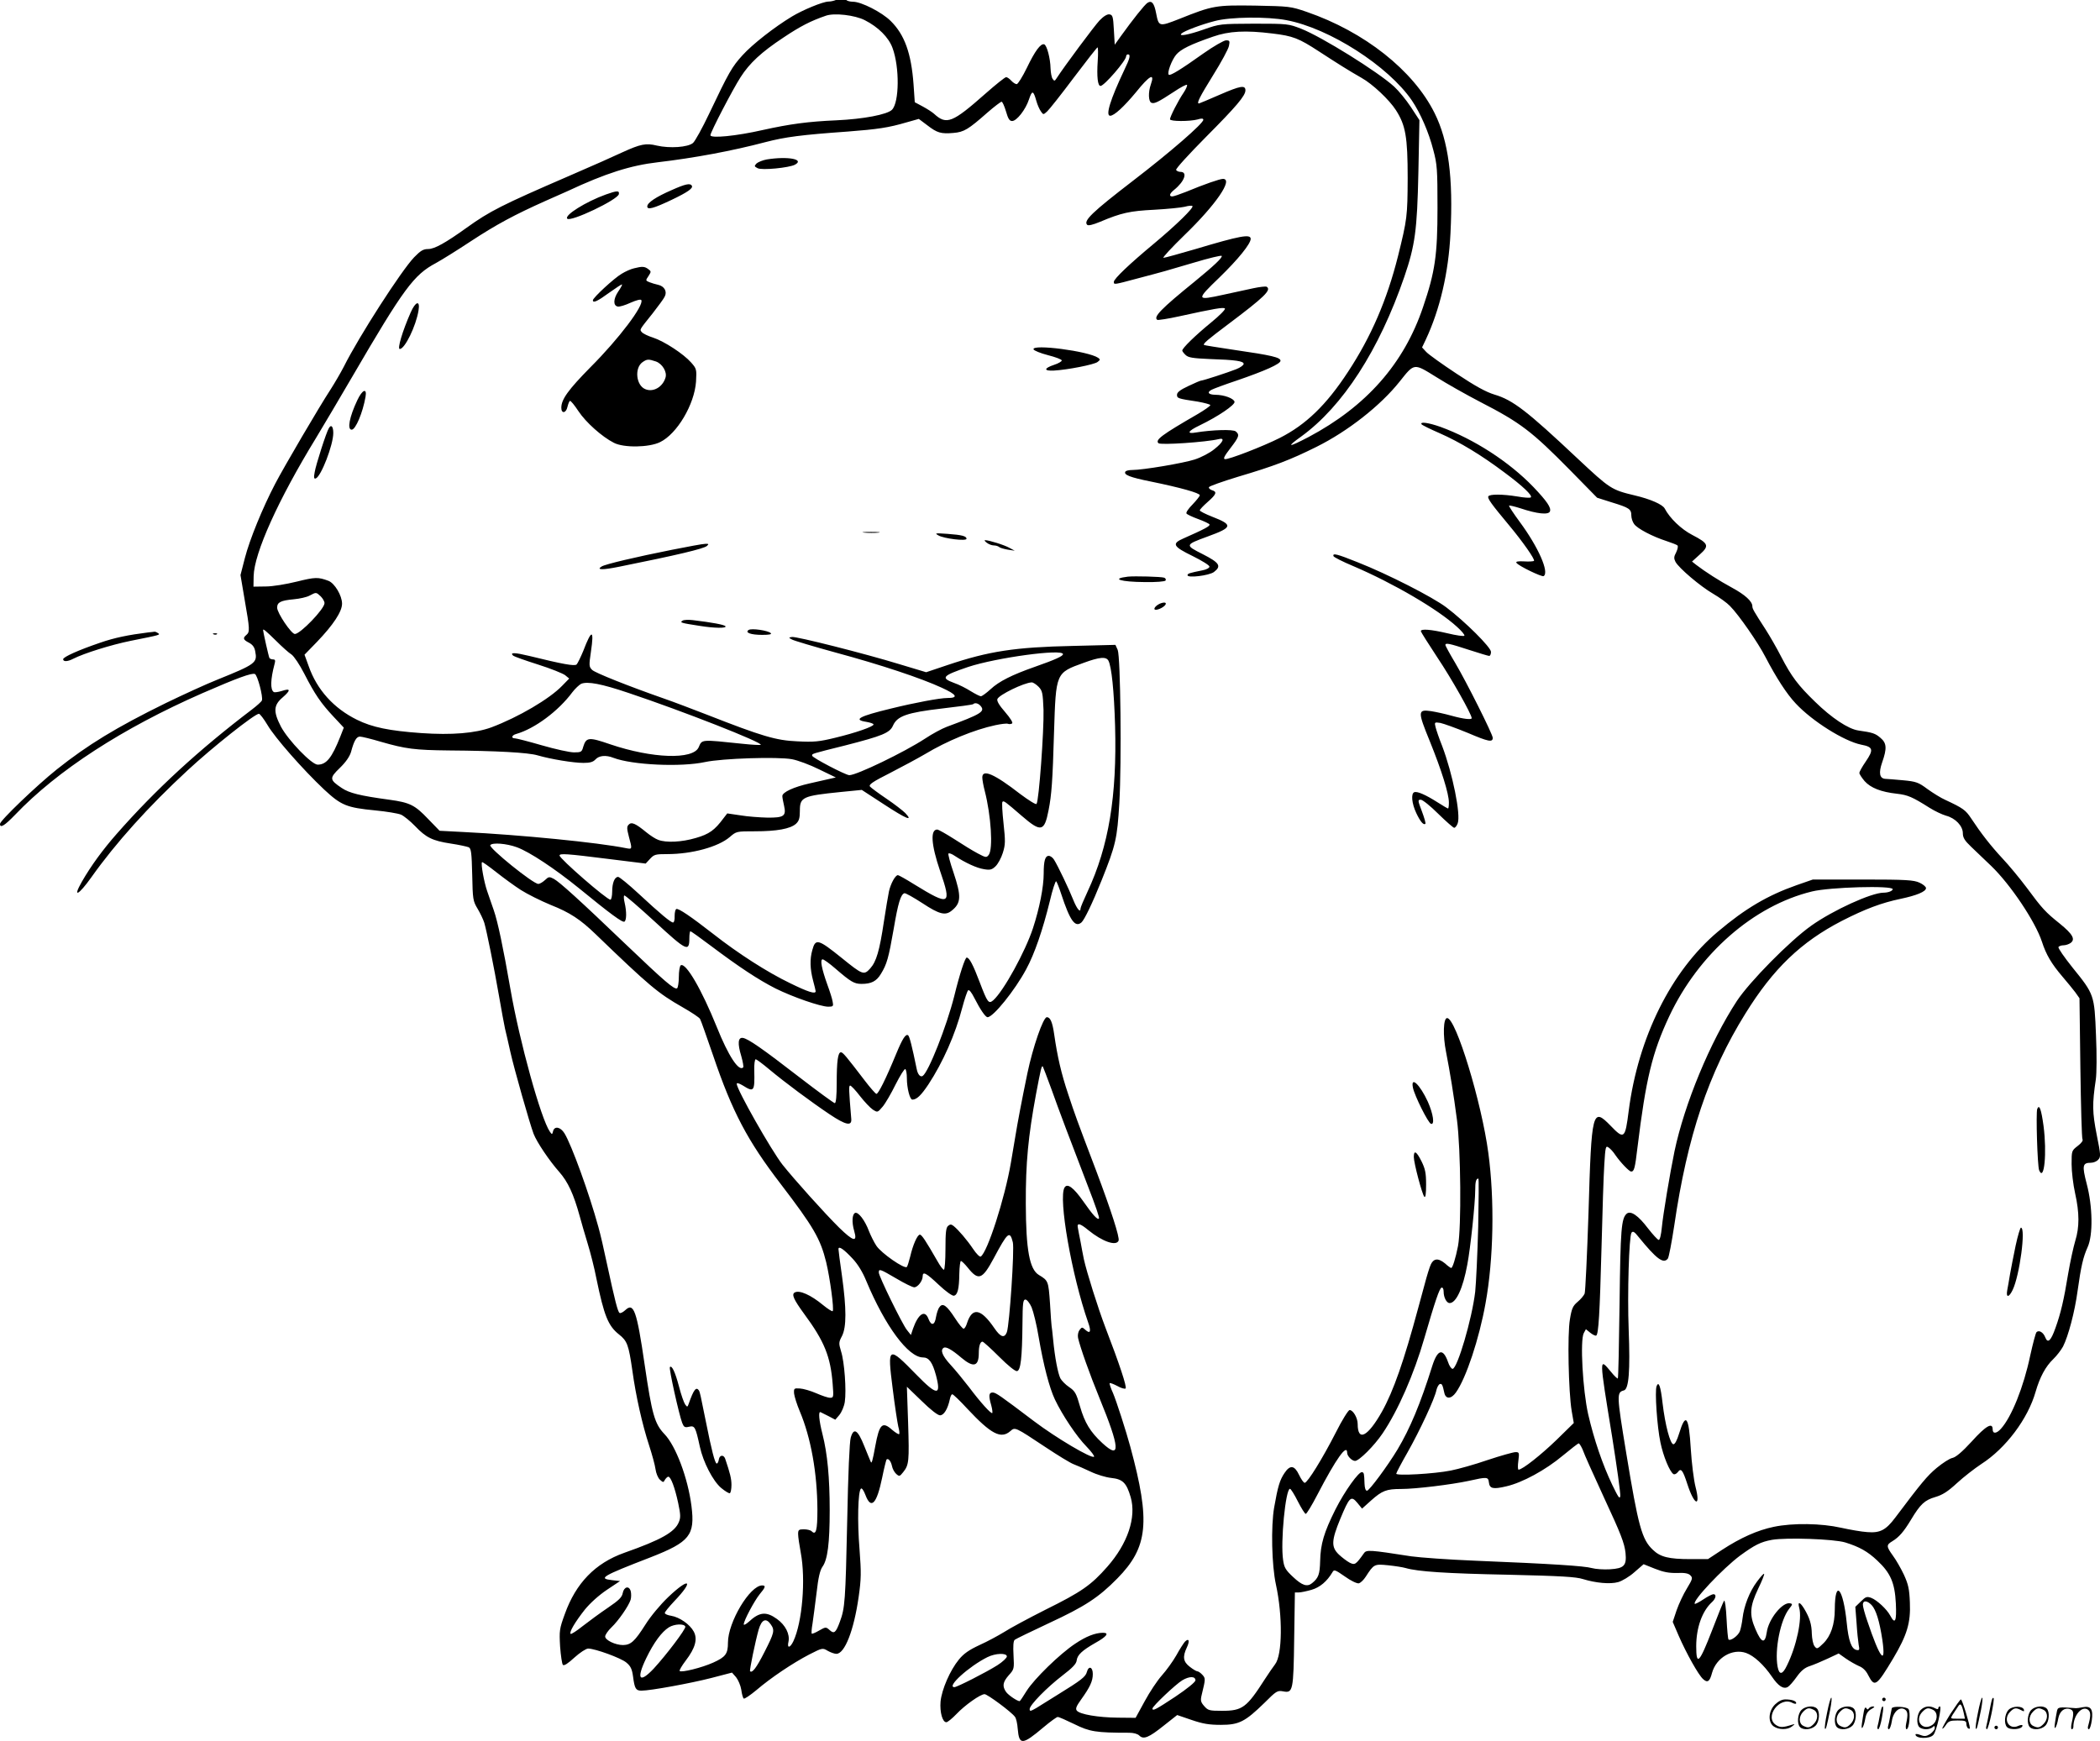 <svg version="1.0" xmlns="http://www.w3.org/2000/svg"
  viewBox="0 0 1197.187 992.663"
 preserveAspectRatio="xMidYMid meet">
<g transform="translate(0,996) scale(0.1,-0.1)"
fill="#000000" stroke="none">
<path d="M4765 9960 c-11 -5 -30 -9 -43 -9 -32 -1 -146 -48 -207 -85 -101 -61
-226 -159 -282 -221 -60 -66 -77 -95 -191 -335 -38 -80 -79 -154 -91 -165 -29
-25 -133 -32 -207 -15 -61 15 -92 9 -197 -39 -84 -39 -126 -57 -307 -136 -379
-164 -448 -199 -579 -293 -121 -87 -184 -122 -220 -122 -28 0 -43 -9 -80 -47
-73 -76 -315 -452 -401 -624 -18 -35 -52 -93 -75 -129 -63 -96 -266 -442 -317
-540 -71 -136 -145 -317 -172 -422 l-25 -97 24 -142 c29 -166 30 -182 10 -199
-22 -18 -19 -28 15 -45 20 -11 31 -25 35 -49 13 -65 3 -73 -215 -161 -63 -25
-196 -86 -295 -134 -283 -139 -445 -238 -621 -378 -114 -91 -324 -292 -324
-311 0 -26 26 -10 85 51 243 255 614 495 1070 695 197 86 280 116 298 109 15
-6 48 -132 40 -151 -2 -6 -27 -29 -56 -51 -304 -231 -549 -456 -772 -710 -79
-90 -145 -180 -198 -272 -55 -96 -20 -79 54 25 139 196 326 404 549 610 140
130 382 322 406 322 6 0 28 -29 49 -64 42 -72 201 -253 323 -368 97 -90 127
-103 292 -119 63 -6 129 -17 146 -24 16 -7 52 -36 80 -65 63 -66 99 -84 204
-100 47 -7 92 -17 102 -21 14 -7 17 -31 20 -156 3 -141 4 -150 31 -195 15 -25
32 -61 38 -80 14 -48 55 -251 84 -418 14 -80 29 -163 34 -185 6 -22 19 -83 31
-135 21 -94 110 -407 132 -465 18 -47 90 -154 146 -217 50 -57 82 -126 117
-253 9 -33 29 -103 45 -155 16 -52 39 -142 50 -200 44 -213 67 -270 129 -319
47 -37 55 -60 76 -206 20 -146 57 -309 95 -425 17 -52 34 -114 37 -137 3 -23
14 -50 25 -60 19 -17 20 -17 29 0 6 9 14 17 19 17 14 0 37 -61 56 -149 14 -67
15 -84 4 -110 -23 -57 -101 -101 -311 -175 -166 -59 -276 -173 -339 -349 -31
-85 -32 -95 -27 -185 4 -53 11 -100 16 -105 7 -7 30 9 66 42 31 28 66 51 78
51 39 0 188 -54 218 -80 24 -20 32 -36 38 -80 9 -69 16 -80 48 -80 51 0 280
42 397 72 l119 31 23 -26 c12 -15 26 -47 30 -72 3 -25 10 -48 14 -50 5 -3 37
19 72 48 83 71 207 154 301 203 75 38 76 39 106 21 16 -9 38 -17 49 -17 48 0
100 135 127 324 15 105 15 138 5 273 -13 155 -9 328 8 345 5 5 16 -10 26 -37
32 -84 64 -51 95 99 11 55 23 101 25 104 10 9 25 -9 31 -37 3 -16 14 -36 24
-45 18 -16 20 -15 40 10 33 41 35 62 28 282 l-7 205 84 -81 c52 -51 92 -82
105 -82 22 0 44 36 56 92 3 16 9 28 14 28 5 0 44 -37 86 -83 135 -144 191
-174 245 -127 27 24 26 24 201 -92 69 -46 141 -90 160 -97 19 -7 62 -26 96
-42 35 -17 88 -33 118 -36 66 -7 87 -28 111 -110 33 -115 -17 -264 -133 -396
-93 -106 -148 -144 -354 -246 -97 -49 -203 -106 -235 -127 -33 -20 -95 -54
-140 -74 -60 -28 -90 -49 -117 -82 -51 -62 -98 -171 -105 -240 -5 -61 11 -118
33 -118 7 0 33 21 57 46 48 51 137 114 161 114 16 0 154 -102 173 -129 7 -8
14 -39 16 -69 8 -94 26 -93 148 10 38 32 74 58 80 58 7 0 50 -19 95 -41 87
-43 122 -49 312 -49 25 0 48 -6 58 -16 24 -24 54 -12 140 57 l76 60 82 -28
c64 -22 100 -28 167 -28 104 0 138 18 248 125 68 68 74 72 107 66 56 -11 59 3
63 302 l4 262 22 0 c12 0 45 7 73 15 48 14 88 48 119 100 9 17 15 15 71 -24
33 -24 69 -41 79 -39 10 2 28 19 40 38 46 71 48 73 127 65 39 -4 84 -11 101
-16 69 -20 230 -31 586 -38 299 -7 385 -12 425 -25 72 -22 154 -30 200 -17 22
6 64 31 92 56 l53 46 65 -26 c48 -19 80 -25 126 -24 43 2 65 -2 76 -14 14 -14
12 -21 -20 -74 -20 -32 -46 -88 -59 -125 l-22 -66 34 -79 c44 -101 113 -224
139 -247 25 -23 38 -15 51 35 24 87 116 141 194 114 45 -16 101 -67 148 -136
36 -53 65 -72 90 -58 9 5 32 31 51 58 25 35 46 52 74 61 21 7 67 26 101 42
l64 30 41 -29 c23 -16 57 -35 75 -43 21 -8 40 -26 52 -51 37 -72 47 -65 143
95 79 133 100 203 95 318 -3 78 -9 104 -34 159 -17 36 -45 85 -63 109 -38 53
-38 61 -3 82 38 23 65 54 106 122 54 90 78 112 139 130 41 12 71 31 123 79 38
35 101 84 139 109 140 90 266 258 310 413 24 83 57 144 100 185 20 19 45 52
56 72 30 59 67 198 83 317 20 143 32 193 57 249 32 69 29 234 -5 362 -27 104
-24 120 24 120 15 0 34 8 42 18 15 15 14 28 -9 142 -25 128 -26 174 -5 315 5
34 6 144 1 252 -9 230 -10 233 -133 385 -48 60 -84 112 -81 118 3 5 16 10 29
10 12 0 30 6 40 13 29 21 12 51 -62 111 -81 65 -99 84 -189 206 -39 52 -101
127 -137 165 -67 72 -123 144 -179 229 -31 47 -46 58 -147 105 -25 11 -70 39
-102 62 -51 38 -64 43 -140 50 -45 4 -91 8 -100 8 -33 2 -39 34 -18 94 28 80
26 110 -10 140 -29 25 -43 30 -127 42 -57 9 -151 71 -246 164 -96 93 -134 143
-193 257 -25 49 -65 118 -88 154 -68 105 -76 119 -76 133 0 28 -42 66 -116
106 -74 40 -153 91 -204 130 l-24 19 44 40 c56 50 51 63 -43 112 -62 32 -128
95 -157 151 -13 23 -81 53 -170 74 -134 32 -141 37 -327 211 -288 271 -368
333 -473 364 -49 15 -109 48 -216 119 -82 54 -160 110 -173 124 l-24 26 21 44
c81 173 130 382 141 607 16 317 -11 526 -91 686 -121 243 -400 463 -728 576
-93 32 -100 32 -295 36 -224 3 -240 1 -432 -76 -115 -45 -117 -45 -132 32 -11
58 -25 75 -49 60 -17 -11 -83 -94 -152 -190 l-35 -49 -5 85 c-4 76 -7 85 -25
88 -13 2 -34 -11 -57 -35 -29 -31 -199 -259 -245 -330 -10 -16 -13 -16 -22 -3
-6 8 -11 35 -12 60 -1 57 -21 132 -36 137 -20 7 -53 -38 -99 -134 -25 -51 -51
-93 -58 -93 -7 0 -21 9 -31 20 -10 11 -23 20 -29 20 -7 0 -59 -42 -117 -93
-190 -168 -223 -181 -294 -116 -11 10 -41 29 -65 42 l-45 24 -7 102 c-13 177
-51 283 -130 361 -50 50 -168 110 -215 110 -17 0 -35 5 -38 10 -7 12 -32 12
-60 0z m165 -115 c77 -39 136 -98 158 -158 41 -110 39 -311 -3 -353 -27 -27
-162 -53 -317 -60 -161 -7 -264 -21 -418 -55 -153 -35 -300 -49 -300 -30 0 17
128 263 172 331 51 80 119 143 243 225 97 65 157 96 245 126 48 16 163 3 220
-26z m2404 0 c245 -46 581 -262 715 -458 48 -71 96 -180 122 -282 22 -82 24
-110 24 -330 0 -271 -14 -365 -82 -565 -109 -324 -324 -567 -653 -742 -117
-61 -130 -60 -42 3 237 172 444 492 588 911 61 179 73 264 80 595 l6 298 -49
75 c-27 41 -70 93 -95 116 -93 85 -413 284 -530 330 -72 28 -77 29 -268 29
-193 -1 -196 -1 -287 -33 -91 -32 -147 -41 -127 -23 14 14 111 51 189 71 89
24 300 26 409 5z m-80 -76 c117 -14 150 -27 265 -102 106 -69 171 -110 243
-151 63 -35 159 -126 196 -184 55 -86 67 -152 67 -387 -1 -219 -3 -235 -55
-445 -63 -251 -154 -461 -285 -660 -124 -190 -241 -302 -389 -377 -95 -48
-294 -125 -313 -121 -11 2 -3 18 31 62 50 65 54 77 31 96 -15 13 -135 9 -227
-6 -55 -10 -47 8 20 40 106 51 203 117 200 135 -4 19 -59 40 -110 40 -40 1
-49 14 -20 29 9 5 73 29 142 52 163 56 250 95 250 113 0 19 -50 31 -264 62
-93 14 -170 26 -172 28 -7 7 19 29 136 117 209 157 250 197 221 215 -6 3 -41
-1 -78 -9 -37 -8 -112 -24 -166 -36 -159 -35 -160 -32 -25 98 107 104 178 192
178 220 0 29 -60 18 -314 -58 -93 -27 -175 -50 -183 -50 -8 0 47 59 121 131
177 171 279 319 218 319 -18 0 -105 -30 -211 -74 -36 -14 -70 -26 -78 -26 -20
0 -16 16 10 37 60 48 79 103 37 103 -11 0 -22 5 -25 11 -4 6 72 89 169 187
174 175 226 236 226 267 0 31 -29 26 -144 -24 -64 -28 -119 -51 -121 -51 -15
0 4 37 80 160 47 75 88 151 91 168 6 29 4 32 -17 32 -13 -1 -71 -34 -129 -75
-129 -92 -190 -129 -197 -121 -11 10 17 84 42 114 26 31 80 58 210 103 91 32
186 37 339 18z m-996 -156 c-6 -91 0 -143 16 -143 21 0 146 145 146 169 0 6 5
11 10 11 17 0 12 -22 -21 -90 -79 -167 -108 -260 -80 -260 23 0 79 52 147 134
78 97 109 113 85 45 -16 -45 -14 -98 3 -105 17 -7 39 4 129 63 37 25 71 43 74
39 3 -3 -5 -23 -19 -44 -32 -47 -78 -138 -78 -152 0 -13 113 -13 158 -1 22 7
32 6 32 -2 0 -21 -190 -186 -400 -347 -234 -180 -285 -229 -262 -252 6 -6 32
0 73 17 123 52 171 62 309 69 74 4 152 12 174 17 21 6 41 8 44 4 9 -9 -91
-107 -218 -213 -142 -118 -230 -202 -230 -219 0 -17 -1 -17 130 18 163 43 159
42 328 92 83 25 154 42 157 38 5 -10 -45 -57 -155 -147 -191 -155 -237 -202
-212 -218 4 -2 60 6 123 20 205 45 254 53 262 45 5 -5 -31 -41 -80 -81 -89
-73 -163 -145 -163 -159 0 -4 9 -16 20 -26 15 -14 42 -18 132 -22 154 -5 198
-12 198 -28 0 -7 -19 -21 -42 -30 -48 -19 -189 -65 -200 -65 -5 0 -37 -14 -73
-31 -47 -22 -65 -36 -65 -50 0 -20 4 -22 118 -39 39 -7 72 -16 72 -20 0 -5
-33 -28 -72 -51 -206 -119 -243 -147 -224 -166 12 -12 273 6 343 23 38 10 27
-17 -24 -57 -25 -21 -75 -47 -112 -59 -65 -21 -295 -60 -358 -60 -17 0 -34 -4
-37 -9 -12 -18 26 -33 146 -57 166 -34 278 -65 278 -78 0 -5 -19 -29 -41 -52
-23 -23 -39 -46 -35 -52 3 -5 32 -19 65 -31 33 -12 63 -26 66 -31 6 -9 -28
-27 -148 -80 -69 -30 -60 -46 53 -101 52 -26 95 -52 95 -60 0 -7 -17 -17 -40
-21 -74 -15 -85 -18 -85 -28 0 -17 122 -2 150 18 45 34 33 53 -63 102 -103 52
-103 53 28 101 143 52 146 66 25 113 -38 15 -70 31 -70 36 0 5 20 26 45 48 50
44 55 58 24 67 -11 4 -19 11 -17 17 2 6 76 32 164 59 209 62 298 96 449 171
179 89 365 235 474 372 85 107 80 106 209 26 60 -38 172 -101 249 -141 233
-120 295 -168 513 -389 l155 -158 85 -27 c98 -30 110 -38 110 -74 0 -15 7 -37
16 -49 18 -26 104 -71 184 -97 30 -10 59 -21 63 -25 5 -4 1 -22 -7 -39 -14
-26 -14 -35 -4 -55 20 -36 141 -139 215 -182 36 -21 79 -52 95 -69 50 -50 161
-210 203 -292 61 -117 121 -210 172 -264 95 -102 276 -215 373 -235 69 -13 73
-28 26 -97 -20 -29 -36 -58 -36 -64 0 -7 14 -28 30 -47 35 -39 94 -62 185 -72
61 -7 87 -18 185 -80 30 -19 73 -39 94 -45 54 -14 96 -59 96 -100 0 -25 10
-42 48 -78 26 -25 78 -74 114 -109 109 -105 251 -316 289 -432 24 -74 54 -125
118 -200 26 -30 58 -70 72 -88 l24 -34 5 -396 c3 -218 8 -402 12 -408 5 -7 -6
-22 -27 -38 -35 -27 -35 -28 -35 -104 0 -42 9 -117 20 -166 25 -112 25 -194 1
-271 -10 -33 -29 -119 -41 -190 -24 -147 -42 -224 -72 -307 -26 -74 -44 -90
-58 -54 -11 29 -36 44 -50 30 -5 -5 -21 -66 -36 -134 -37 -177 -106 -350 -167
-417 -25 -28 -47 -30 -47 -3 0 42 -39 20 -119 -69 -55 -60 -91 -90 -110 -94
-16 -3 -56 -29 -90 -57 -54 -45 -88 -86 -236 -283 -54 -72 -87 -89 -160 -83
-33 2 -100 14 -150 25 -111 25 -274 28 -383 5 -92 -19 -189 -62 -296 -132
l-79 -52 -101 0 c-122 0 -171 12 -213 53 -63 59 -83 133 -152 552 -55 334 -55
346 -13 357 28 8 36 111 27 346 -8 207 2 531 16 553 8 11 17 6 42 -26 101
-124 140 -153 165 -122 6 7 22 92 37 190 74 508 196 871 405 1207 159 257 318
409 550 529 133 68 226 103 336 126 90 19 144 41 144 61 0 8 -17 22 -37 31
-33 15 -74 18 -323 18 l-285 0 -92 -32 c-165 -58 -293 -133 -449 -265 -266
-223 -455 -603 -509 -1023 -20 -159 -26 -164 -103 -84 -104 107 -109 87 -126
-496 -8 -242 -18 -450 -22 -461 -5 -12 -23 -33 -41 -48 -26 -22 -33 -37 -43
-99 -15 -85 -8 -413 10 -522 l12 -69 -98 -96 c-89 -86 -195 -170 -217 -170 -4
0 -5 22 -1 50 6 47 5 50 -16 50 -12 0 -84 -20 -159 -45 -75 -26 -169 -52 -210
-60 -95 -19 -311 -31 -311 -18 0 5 29 60 65 123 69 122 155 306 164 354 4 16
12 31 19 34 12 4 16 -3 26 -50 8 -37 39 -36 66 2 58 81 133 307 169 509 46
252 52 589 16 856 -38 288 -185 770 -235 770 -22 0 -25 -100 -6 -194 22 -113
43 -240 62 -386 22 -166 26 -614 6 -720 -14 -71 -31 -125 -39 -125 -3 0 -19
11 -35 26 -43 35 -70 29 -87 -21 -15 -45 -16 -48 -65 -230 -82 -305 -142 -477
-208 -595 -81 -143 -138 -172 -138 -69 0 34 -26 79 -46 79 -7 0 -43 -57 -78
-127 -76 -149 -162 -288 -178 -288 -6 0 -20 20 -32 45 -26 55 -51 59 -83 11
-27 -40 -38 -76 -59 -196 -19 -108 -14 -331 10 -440 39 -179 37 -402 -5 -455
-11 -14 -36 -51 -57 -83 -105 -164 -129 -182 -245 -182 -73 0 -80 2 -102 27
-20 23 -22 32 -14 65 22 90 22 93 4 113 -10 11 -23 20 -28 20 -6 0 -25 11 -44
26 -38 29 -42 57 -17 110 18 38 12 56 -11 33 -7 -8 -30 -43 -49 -78 -20 -35
-57 -86 -83 -115 -25 -28 -69 -94 -97 -146 l-52 -95 -102 1 c-112 1 -216 19
-233 40 -9 11 -3 25 24 63 51 71 67 105 67 146 0 41 -24 49 -34 11 -7 -27 -33
-47 -166 -129 -47 -29 -102 -63 -122 -76 -33 -19 -38 -20 -38 -6 0 23 99 124
189 193 55 42 77 65 79 84 4 32 31 57 106 100 65 36 82 58 44 58 -44 0 -97
-21 -158 -62 -89 -59 -234 -201 -277 -269 -20 -33 -38 -59 -40 -59 -14 0 -64
34 -77 52 -23 33 -20 56 15 96 31 34 31 37 27 114 -3 52 -1 82 7 88 6 5 93 47
193 94 207 96 285 147 392 256 175 178 190 322 74 750 -24 89 -80 263 -99 307
-13 28 -21 54 -19 56 3 3 23 -5 44 -16 21 -12 42 -18 47 -14 8 9 -35 139 -115
347 -43 113 -107 317 -123 390 -5 25 -14 70 -19 100 -6 30 -13 65 -15 78 -7
31 11 28 59 -12 81 -66 160 -93 173 -60 7 18 -43 173 -128 399 -113 297 -121
320 -159 435 -40 119 -62 216 -80 341 -10 70 -22 99 -42 99 -21 0 -80 -172
-111 -320 -33 -159 -57 -288 -67 -350 -7 -41 -19 -113 -27 -160 -35 -205 -134
-511 -172 -535 -6 -3 -25 16 -43 43 -35 52 -83 108 -111 131 -14 11 -20 11
-32 1 -12 -10 -15 -38 -15 -131 0 -66 -4 -119 -9 -119 -5 0 -21 21 -36 48 -68
118 -90 152 -101 152 -14 0 -40 -59 -55 -125 -7 -27 -15 -54 -19 -59 -13 -14
-147 79 -174 121 -14 21 -32 58 -42 83 -23 62 -61 111 -79 104 -17 -7 -20 -53
-5 -104 19 -65 -5 -59 -86 20 -84 83 -257 276 -323 359 -64 82 -261 429 -261
461 0 7 12 4 34 -9 65 -41 69 -35 66 87 -1 34 3 62 8 62 5 0 40 -26 78 -58 90
-75 238 -185 344 -256 91 -61 127 -69 123 -26 -14 168 -15 190 -6 190 5 0 31
-27 56 -60 25 -32 58 -67 73 -77 27 -17 27 -17 56 17 16 19 49 76 74 127 26
51 50 90 55 87 5 -3 9 -26 9 -52 0 -56 17 -122 31 -122 25 0 50 24 92 87 82
125 153 284 193 438 13 49 28 93 33 98 6 6 20 -12 36 -44 33 -65 63 -109 75
-109 32 0 155 152 220 273 48 88 95 226 135 389 15 65 32 115 36 113 4 -3 17
-36 29 -73 50 -152 79 -192 115 -162 17 15 62 108 115 240 81 202 89 238 101
439 14 235 7 835 -9 875 l-13 29 -242 -6 c-331 -7 -480 -30 -715 -109 l-122
-41 -153 46 c-199 61 -587 159 -612 155 -20 -3 -20 -4 1 -15 11 -6 121 -39
245 -73 263 -71 490 -147 607 -201 88 -40 98 -59 32 -59 -41 0 -182 -26 -320
-60 -182 -44 -219 -64 -141 -76 23 -4 41 -10 41 -15 0 -12 -103 -48 -220 -76
-90 -22 -120 -25 -215 -20 -121 5 -201 29 -515 152 -80 31 -190 73 -245 92
-203 71 -391 146 -409 163 -18 18 -19 24 -7 105 19 128 4 129 -44 3 -15 -36
-32 -71 -38 -77 -13 -10 -79 2 -270 49 -83 20 -113 21 -91 1 5 -4 68 -27 141
-50 73 -23 142 -51 155 -61 l23 -19 -40 -41 c-72 -75 -249 -179 -403 -237 -92
-34 -227 -45 -400 -33 -183 13 -280 33 -367 76 -132 65 -228 171 -275 305
l-24 66 70 72 c95 99 144 174 144 219 0 46 -42 116 -77 130 -59 22 -75 22
-180 -4 -61 -15 -138 -28 -178 -28 l-70 -1 1 60 c3 131 139 434 357 790 43 71
135 227 204 345 295 506 352 583 478 650 33 18 123 74 200 125 145 95 247 150
426 230 57 25 113 50 124 55 218 102 360 147 516 165 204 24 421 64 614 115
112 29 202 41 469 60 169 13 231 22 333 52 l71 20 48 -36 c57 -44 78 -50 149
-44 61 5 85 20 194 116 39 34 76 62 81 62 5 0 16 -25 25 -55 12 -42 20 -55 35
-55 26 0 77 65 96 123 18 54 25 52 42 -8 6 -22 18 -49 26 -60 14 -20 14 -20
36 0 12 11 81 98 152 193 71 94 132 172 135 172 3 0 4 -35 1 -77z m-4430
-3053 c12 -12 22 -29 22 -39 0 -33 -138 -176 -169 -176 -20 0 -101 120 -101
150 0 31 20 41 95 48 33 3 74 12 90 21 38 20 37 20 63 -4z m-256 -252 c35 -35
75 -71 90 -80 14 -10 46 -57 73 -110 60 -117 94 -167 167 -245 l58 -62 -20
-51 c-48 -121 -79 -160 -129 -160 -34 0 -167 138 -209 216 -45 87 -43 123 10
168 47 41 45 53 -6 36 -20 -6 -40 -9 -45 -6 -21 13 -19 72 4 159 6 21 4 27 -8
27 -9 0 -18 4 -21 8 -4 7 -36 148 -36 160 0 8 16 -5 72 -60z m4488 -78 c0 -11
-43 -31 -160 -72 -131 -46 -205 -83 -253 -128 -24 -22 -49 -40 -55 -40 -6 0
-32 13 -58 29 -25 16 -68 38 -95 47 -78 29 -67 41 80 91 160 53 541 105 541
73z m259 -37 c18 -35 32 -170 38 -372 11 -400 -36 -686 -157 -945 -22 -47 -40
-90 -40 -96 0 -27 -20 -4 -41 48 -25 63 -88 195 -110 230 -7 12 -21 22 -30 22
-21 0 -29 -29 -29 -101 0 -76 -24 -198 -61 -311 -44 -134 -167 -358 -226 -411
-27 -23 -33 -15 -78 103 -37 98 -59 140 -74 140 -9 0 -40 -93 -71 -220 -44
-174 -147 -434 -180 -455 -13 -8 -28 8 -34 40 -26 127 -41 187 -49 192 -14 9
-32 -19 -68 -106 -60 -146 -103 -231 -113 -228 -6 2 -35 35 -64 73 -110 144
-127 164 -138 164 -17 0 -24 -50 -24 -176 0 -73 -4 -114 -11 -114 -5 0 -97 67
-202 148 -211 163 -291 219 -322 224 -28 4 -31 -32 -9 -104 9 -32 14 -61 11
-64 -25 -26 -85 66 -151 231 -86 213 -176 368 -205 351 -6 -4 -11 -34 -11 -66
0 -32 -5 -62 -10 -65 -15 -9 -69 37 -294 252 -262 251 -377 355 -409 372 -25
13 -29 13 -50 -7 -13 -12 -30 -22 -38 -22 -30 0 -283 205 -274 221 11 16 92
10 152 -12 73 -27 216 -122 353 -233 181 -148 249 -198 260 -191 12 8 13 56 1
108 -5 20 -6 39 -2 41 4 3 82 -65 175 -150 181 -167 196 -174 196 -93 0 22 3
39 6 39 4 0 57 -38 118 -84 161 -121 269 -192 367 -242 99 -49 257 -104 301
-104 28 0 30 3 25 28 -2 15 -16 59 -30 97 -33 92 -43 145 -27 145 6 0 40 -24
73 -53 88 -76 107 -87 149 -87 55 0 85 15 110 57 34 55 44 91 73 257 25 148
40 196 61 203 6 2 52 -24 103 -57 97 -64 131 -72 167 -42 54 43 55 82 10 217
-19 55 -32 104 -29 108 3 4 19 -1 36 -13 61 -40 126 -70 167 -76 34 -6 45 -3
65 16 14 13 33 48 42 77 15 48 15 66 4 169 -7 64 -10 119 -6 122 7 8 14 3 110
-80 110 -95 129 -91 153 33 17 86 23 166 31 444 11 341 9 338 170 396 90 33
127 36 140 12z m-2736 -184 c311 -104 766 -283 754 -296 -3 -2 -49 0 -104 6
-240 25 -230 26 -250 -20 -32 -72 -265 -64 -504 17 -122 42 -137 41 -154 -14
-8 -30 -12 -32 -53 -32 -24 0 -106 18 -182 40 -76 22 -146 40 -154 40 -24 0
-19 18 7 25 105 30 240 130 320 238 16 21 39 42 50 48 37 15 116 0 270 -52z
m2338 35 c22 -23 24 -36 28 -132 3 -115 -26 -521 -40 -536 -4 -5 -45 21 -92
56 -148 115 -217 145 -217 95 0 -12 6 -47 14 -77 36 -140 48 -330 23 -364 -13
-17 -16 -17 -63 8 -27 14 -87 51 -133 81 -47 30 -91 55 -98 55 -40 0 -35 -85
16 -235 68 -197 57 -203 -148 -77 -46 29 -88 52 -92 52 -15 0 -41 -48 -51 -92
-5 -24 -18 -101 -29 -173 -25 -167 -43 -228 -78 -267 -36 -40 -43 -37 -164 61
-133 107 -148 111 -166 44 -15 -52 -13 -108 4 -173 8 -30 15 -58 15 -62 0 -18
-42 -5 -146 46 -129 62 -297 170 -437 280 -131 102 -198 147 -211 143 -6 -2
-10 -20 -10 -41 1 -20 -3 -36 -9 -36 -13 0 -71 48 -196 164 -57 53 -110 96
-117 96 -20 0 -34 -34 -34 -84 0 -25 -5 -46 -10 -46 -21 0 -290 234 -290 252
0 13 42 10 273 -19 l218 -27 25 27 c23 25 31 27 98 27 141 0 290 41 356 97 38
33 39 33 144 33 124 0 202 14 234 43 17 16 22 31 22 74 0 78 15 85 232 107
l121 12 129 -84 c124 -81 167 -99 119 -48 -13 13 -60 50 -106 81 -46 31 -89
63 -95 70 -9 11 14 27 117 79 70 36 159 84 198 107 123 74 278 138 399 164 33
7 65 11 72 8 7 -3 18 -2 24 2 6 4 -9 29 -40 65 -34 39 -48 63 -44 74 9 24 151
93 195 95 8 1 26 -11 40 -25z m-330 -110 c26 -31 2 -46 -193 -118 -27 -10 -83
-40 -125 -68 -118 -77 -389 -208 -431 -208 -21 0 -212 100 -212 111 0 12 -10
9 190 59 210 54 253 71 271 113 24 54 80 74 278 97 96 11 177 22 179 25 10 10
30 5 43 -11z m-3418 -204 c139 -40 192 -47 386 -49 271 -2 453 -12 506 -28 76
-22 204 -43 261 -43 38 0 55 5 69 20 20 22 59 26 102 9 107 -41 385 -54 523
-24 98 21 414 31 495 16 33 -6 103 -32 155 -58 l95 -46 -40 -9 c-22 -5 -71
-16 -110 -25 -89 -20 -155 -50 -155 -72 0 -9 5 -34 10 -56 13 -58 -1 -68 -96
-67 -43 1 -112 6 -153 13 l-75 11 -21 -27 c-51 -69 -82 -91 -158 -113 -81 -24
-169 -28 -214 -11 -15 5 -46 25 -68 43 -62 51 -85 61 -101 44 -11 -11 -11 -22
1 -68 20 -74 20 -73 -17 -66 -157 32 -602 76 -928 92 l-134 7 -66 68 c-75 79
-104 93 -220 109 -169 23 -229 38 -272 67 -70 47 -71 56 -11 114 35 34 56 65
64 91 17 64 31 88 51 88 10 0 64 -13 121 -30z m797 -845 c36 -23 112 -61 170
-85 109 -43 169 -83 255 -166 308 -297 356 -337 496 -417 51 -29 96 -59 100
-67 5 -8 38 -103 75 -210 108 -318 195 -484 384 -730 188 -246 227 -313 260
-447 22 -92 46 -270 37 -279 -3 -3 -27 12 -54 34 -71 59 -137 88 -163 72 -18
-11 -5 -40 54 -121 116 -157 151 -244 163 -401 6 -75 5 -78 -15 -78 -12 0 -47
12 -79 26 -32 14 -74 26 -93 27 -33 2 -35 1 -33 -29 2 -17 16 -62 32 -100 64
-151 100 -353 101 -561 0 -120 -8 -149 -33 -124 -6 6 -26 11 -44 11 -29 0 -33
-3 -33 -27 0 -16 7 -63 15 -106 29 -153 9 -396 -42 -505 -19 -40 -37 -42 -28
-3 9 43 -17 95 -66 130 -61 44 -100 40 -161 -17 -16 -14 -28 -20 -28 -14 0 21
61 135 91 172 33 39 36 50 14 50 -70 0 -195 -210 -195 -326 0 -64 -13 -82 -84
-114 -64 -29 -181 -58 -191 -48 -4 3 12 30 34 59 55 72 69 123 46 166 -22 41
-81 82 -129 90 -20 3 -36 10 -36 16 0 6 24 35 53 66 116 121 89 141 -33 25
-46 -44 -101 -110 -131 -158 -61 -96 -83 -115 -127 -116 -44 0 -102 28 -102
49 0 9 16 33 36 52 40 38 98 122 109 157 4 13 4 35 1 48 -9 35 -39 27 -46 -10
-4 -23 -22 -41 -84 -83 -43 -29 -107 -76 -143 -104 -35 -28 -67 -49 -70 -45
-9 9 25 67 81 138 31 38 80 82 126 113 l75 50 -45 5 c-82 9 -59 23 218 130
225 88 255 126 234 293 -20 158 -89 343 -154 410 -56 59 -71 111 -113 397 -45
308 -62 355 -110 310 -13 -12 -28 -20 -33 -16 -10 6 -26 68 -72 281 -16 77
-38 172 -49 210 -52 190 -152 466 -193 533 -23 37 -57 43 -65 12 -5 -20 -6
-20 -18 -3 -51 73 -173 513 -225 813 -41 236 -72 384 -95 450 -12 36 -30 85
-38 110 -17 49 -37 157 -29 164 2 3 38 -23 80 -56 43 -34 106 -80 142 -103z
m7820 5 c0 -10 -26 -20 -52 -20 -69 0 -288 -100 -412 -188 -124 -88 -352 -320
-424 -429 -153 -234 -299 -587 -356 -858 -26 -126 -65 -360 -72 -433 -4 -42
-11 -72 -18 -72 -6 1 -33 30 -61 66 -56 74 -98 102 -121 84 -31 -27 -36 -87
-41 -510 -3 -234 -7 -427 -10 -430 -2 -2 -20 14 -39 38 -68 81 -69 94 7 -373
27 -170 48 -321 46 -335 -3 -20 -11 -8 -45 62 -56 117 -105 261 -138 404 -31
138 -47 422 -25 463 l12 22 26 -21 c14 -11 29 -18 33 -15 13 8 20 121 30 500
5 204 12 418 16 477 6 98 8 106 23 96 10 -6 28 -25 40 -44 30 -43 79 -94 90
-94 17 0 22 18 36 137 48 392 84 541 181 748 168 357 481 631 814 712 101 25
460 35 460 13z m-4796 -1140 c38 -108 116 -314 203 -540 52 -134 72 -194 68
-198 -8 -9 -35 20 -90 99 -55 78 -90 104 -106 78 -37 -59 41 -502 134 -768 19
-53 13 -69 -15 -44 -19 17 -20 17 -34 -1 -8 -11 -11 -30 -8 -45 12 -54 68
-211 121 -340 119 -290 123 -357 17 -259 -68 63 -100 115 -127 209 -21 74 -28
87 -62 110 -21 14 -43 37 -50 50 -14 29 -31 116 -41 219 -4 41 -8 77 -9 80 -1
3 -5 60 -9 128 -9 128 -10 130 -63 162 -54 32 -74 144 -75 405 -1 236 14 386
58 625 28 148 32 165 39 159 2 -3 24 -61 49 -129z m2433 -787 c-4 -153 -12
-318 -17 -368 -18 -155 -102 -440 -129 -440 -7 0 -19 17 -26 39 -28 80 -59 73
-89 -20 -69 -220 -127 -358 -199 -479 -56 -93 -161 -235 -174 -235 -8 0 -13
15 -14 40 -2 59 -3 63 -14 66 -18 5 -99 -108 -152 -213 -65 -130 -85 -197 -87
-294 -2 -75 -9 -96 -46 -126 -28 -23 -57 -13 -108 35 -43 40 -51 54 -57 96
-16 103 14 407 39 407 5 0 25 -32 45 -72 20 -39 40 -71 45 -71 5 0 35 49 66
109 107 206 170 294 170 239 0 -18 27 -46 45 -46 23 0 110 87 157 157 88 130
179 338 238 543 61 210 86 284 98 288 7 2 12 -7 12 -23 0 -33 17 -65 34 -65
37 0 76 83 101 220 18 93 45 351 45 423 0 49 5 67 18 67 3 0 2 -125 -1 -277z
m-2653 -86 c10 -40 -19 -472 -34 -513 -14 -36 -36 -29 -72 24 -76 111 -125
120 -155 28 -5 -17 -13 -31 -19 -32 -5 -2 -27 25 -49 59 -48 74 -71 90 -89 64
-8 -9 -16 -35 -20 -57 -7 -47 -27 -52 -43 -10 -20 54 -58 29 -88 -56 l-12 -36
-23 29 c-27 34 -160 306 -160 327 0 23 6 21 100 -34 47 -28 92 -50 102 -50 20
0 48 37 48 62 0 31 20 20 92 -48 39 -37 77 -64 86 -62 21 4 30 38 31 126 1 39
5 72 9 72 5 0 23 -18 40 -39 60 -75 82 -67 147 54 80 150 92 160 109 92z
m-913 -94 c29 -31 57 -76 78 -128 107 -256 239 -435 323 -435 34 0 54 -28 74
-102 31 -118 6 -117 -111 3 -163 167 -167 165 -136 -78 12 -98 27 -195 32
-217 6 -21 8 -40 5 -43 -3 -3 -21 8 -41 25 -55 49 -72 32 -95 -93 -15 -83 -21
-104 -26 -90 -3 6 -19 46 -37 90 -37 93 -60 107 -77 48 -7 -23 -15 -207 -20
-468 -10 -466 -13 -504 -42 -582 -23 -63 -33 -71 -59 -47 -20 18 -22 18 -59
-3 -20 -12 -40 -20 -42 -18 -3 3 -1 29 4 57 4 29 15 108 23 175 10 90 20 130
34 150 29 40 41 134 41 321 0 186 -13 324 -41 434 -20 79 -25 132 -11 126 4
-2 24 -12 46 -23 l38 -20 23 27 c13 16 27 48 31 74 10 66 -2 229 -21 288 -14
47 -14 52 5 88 26 51 26 156 0 343 -11 77 -20 145 -20 153 0 20 30 0 81 -55z
m1020 -277 c10 -24 29 -100 40 -168 28 -163 61 -290 93 -358 43 -90 124 -211
179 -267 28 -29 48 -56 44 -59 -13 -13 -216 107 -343 203 -193 146 -217 163
-235 163 -22 0 -24 -18 -8 -73 6 -22 8 -41 6 -44 -7 -6 -67 60 -133 148 -31
40 -78 98 -105 127 -47 51 -60 84 -39 97 13 8 46 -10 101 -57 69 -58 99 -50
99 27 0 39 8 65 21 65 5 0 48 -39 95 -86 52 -52 92 -84 102 -82 21 4 29 75 31
271 1 117 3 137 17 137 8 0 24 -19 35 -44z m3140 -808 c17 -45 50 -117 125
-281 94 -202 115 -256 121 -312 7 -72 -8 -88 -89 -93 -35 -2 -82 1 -103 7 -43
12 -223 24 -665 42 -151 6 -315 18 -365 25 -237 37 -255 38 -269 18 -47 -66
-52 -69 -82 -54 -15 8 -43 29 -61 46 -45 43 -43 80 8 204 52 125 61 134 97 91
l27 -33 51 46 c64 57 88 66 172 66 83 0 286 25 384 46 107 24 112 23 116 -8 4
-36 23 -41 99 -23 92 21 224 93 322 175 46 38 87 70 91 70 4 0 13 -15 21 -32z
m1499 -533 c80 -25 127 -51 182 -103 76 -71 100 -127 106 -244 5 -103 -4 -123
-32 -70 -19 36 -75 88 -108 101 -25 9 -32 7 -59 -20 l-32 -31 7 -91 c3 -51 9
-107 12 -125 6 -30 4 -33 -12 -30 -29 5 -46 53 -56 155 -20 198 -67 253 -68
77 0 -86 -23 -153 -65 -194 -35 -34 -37 -34 -51 -16 -8 11 -14 43 -15 70 -1
54 -12 91 -44 144 -24 39 -38 42 -28 5 18 -63 -15 -219 -70 -330 -25 -53 -44
-55 -53 -7 -18 97 16 268 66 331 20 25 20 28 5 31 -43 9 -123 -90 -133 -166
-10 -67 -30 -61 -64 18 -36 83 -33 130 16 233 21 43 36 81 33 83 -3 3 -21 -18
-41 -45 -42 -56 -74 -138 -82 -209 -3 -26 -10 -59 -15 -73 -10 -26 -54 -58
-65 -47 -3 3 -8 56 -11 117 -3 62 -9 108 -14 104 -4 -4 -35 -81 -69 -170 -72
-186 -90 -205 -90 -90 0 106 34 201 90 252 22 20 27 45 8 45 -7 0 -33 -13 -58
-30 -24 -16 -46 -27 -48 -25 -16 16 159 201 258 275 84 61 117 78 182 90 82
14 352 5 418 -15z m150 -357 c25 -27 45 -92 61 -198 22 -152 -13 -109 -86 108
-14 40 -25 81 -25 92 0 26 24 25 50 -2z m-6276 -110 c24 -34 20 -48 -36 -158
-45 -89 -70 -122 -82 -109 -4 5 30 170 49 237 17 58 42 69 69 30z m-487 -13
c4 -13 -109 -162 -180 -239 -82 -87 -101 -61 -43 59 43 89 88 150 129 176 32
20 88 22 94 4z m1833 -170 c0 -8 -24 -31 -54 -50 -63 -40 -230 -125 -245 -125
-48 0 82 118 188 171 46 23 111 25 111 4z m1075 -136 c0 -10 -47 -48 -114 -93
-112 -74 -131 -84 -131 -68 0 13 133 139 170 161 40 24 75 24 75 0z M4372
9051 c-23 -4 -50 -15 -59 -23 -14 -15 -13 -17 6 -27 23 -13 179 2 213 20 57
31 -41 49 -160 30z M3829 8876 c-90 -39 -139 -72 -139 -93 0 -21 35 -12 140
38 90 43 123 66 114 80 -9 16 -37 10 -115 -25z M3454 8851 c-114 -41 -239
-119 -220 -138 19 -20 288 108 294 140 4 21 -10 21 -74 -2z M3614 8430 c-18
-4 -49 -18 -70 -31 -43 -25 -164 -137 -164 -151 0 -18 26 -6 93 43 38 27 71
49 73 47 2 -2 -8 -21 -22 -41 -28 -42 -29 -80 -2 -85 10 -2 43 8 73 22 32 14
57 21 61 15 17 -29 -128 -221 -289 -382 -127 -129 -167 -184 -167 -232 0 -35
27 -32 35 5 4 16 10 32 14 34 4 3 26 -24 49 -59 42 -63 133 -145 202 -180 56
-29 200 -27 263 4 97 47 196 215 205 345 4 70 3 74 -28 109 -43 49 -153 121
-217 142 -29 9 -57 23 -64 31 -13 16 -16 10 63 109 30 39 61 80 67 93 16 29
-1 60 -37 68 -15 3 -37 10 -50 15 -22 9 -22 10 -5 35 16 25 16 27 -2 40 -20
15 -34 16 -81 4z m125 -531 c37 -13 65 -60 55 -92 -16 -54 -70 -85 -115 -66
-53 21 -63 121 -16 154 26 18 34 18 76 4z M2341 8178 c-47 -107 -77 -208 -62
-208 29 0 93 132 107 220 10 60 -17 52 -45 -12z M5892 7968 c3 -7 39 -22 82
-33 43 -11 78 -24 79 -30 1 -5 -18 -17 -43 -25 -60 -20 -61 -36 -2 -33 76 4
230 34 249 49 16 12 16 15 3 24 -56 38 -378 80 -368 48z M2037 7678 c-45 -95
-59 -168 -32 -168 22 0 63 96 79 188 9 52 -19 40 -47 -20z M8104 7541 c3 -5
50 -28 103 -51 116 -51 238 -125 371 -225 104 -77 160 -131 149 -141 -4 -4
-38 -2 -76 5 -86 14 -158 14 -166 1 -7 -11 18 -45 118 -165 76 -91 150 -196
142 -203 -3 -3 -28 -5 -56 -3 -35 2 -49 -1 -44 -8 10 -17 145 -82 155 -76 34
21 -31 167 -136 309 -36 49 -63 90 -61 93 3 2 33 -5 67 -16 93 -31 158 -38
166 -17 8 21 -16 57 -95 140 -138 143 -337 272 -529 342 -68 24 -118 31 -108
15z M1875 7519 c-14 -21 -75 -212 -81 -251 -6 -31 -4 -40 6 -36 30 10 100 191
100 259 0 37 -12 51 -25 28z M4928 6923 c23 -2 59 -2 80 0 20 2 1 4 -43 4 -44
0 -61 -2 -37 -4z M5350 6907 c31 -18 160 -34 160 -19 0 15 -26 22 -109 28 -70
5 -74 4 -51 -9z M5626 6865 c10 -8 28 -15 40 -15 11 0 24 -4 30 -9 5 -5 27
-11 49 -15 l40 -6 -30 16 c-27 16 -117 44 -139 44 -6 0 -1 -7 10 -15z M3830
6825 c-201 -40 -380 -82 -400 -95 -33 -20 4 -21 102 -1 328 66 480 102 498
118 12 11 11 13 -10 12 -14 0 -99 -16 -190 -34z M7602 6789 c2 -6 53 -32 113
-57 229 -98 482 -246 591 -346 27 -24 46 -47 42 -51 -4 -4 -47 2 -96 14 -94
22 -152 27 -152 12 0 -4 43 -72 95 -151 78 -116 195 -323 195 -345 0 -10 -47
-5 -115 14 -39 11 -91 22 -116 26 -77 11 -78 0 -8 -171 68 -168 109 -300 109
-350 0 -19 -2 -34 -5 -34 -2 0 -30 16 -61 36 -66 42 -114 63 -131 57 -20 -7
-15 -64 11 -119 23 -49 42 -71 52 -61 3 2 -6 34 -20 71 -24 63 -24 66 -6 66
10 0 55 -36 99 -80 45 -44 86 -80 91 -80 6 0 15 11 20 25 19 49 -29 285 -89
443 -17 42 -33 90 -37 106 -7 28 -6 29 27 24 19 -4 89 -29 157 -57 117 -50
142 -55 142 -28 0 20 -152 323 -214 427 -31 52 -56 98 -56 102 0 14 23 9 133
-27 59 -19 111 -35 117 -35 5 0 10 10 10 23 0 26 -149 174 -255 254 -78 59
-335 190 -505 257 -117 47 -144 54 -138 35z M6430 6672 c-100 -12 -42 -30 97
-31 65 -1 114 3 118 9 3 6 0 13 -8 16 -16 6 -169 10 -207 6z M6610 6517 c-33
-17 -40 -41 -9 -32 30 9 54 31 42 38 -5 3 -20 0 -33 -6z M3891 6421 c-17 -11
-10 -13 100 -30 81 -13 152 -14 145 -2 -6 9 -77 22 -186 35 -25 3 -52 2 -59
-3z M4268 6368 c-23 -15 12 -28 77 -28 40 0 56 3 49 10 -15 15 -110 29 -126
18z M8055 3758 c9 -45 87 -202 103 -206 22 -7 13 56 -18 126 -45 98 -99 149
-85 80z M11614 3637 c-8 -23 1 -326 11 -350 29 -68 45 100 25 253 -13 95 -24
126 -36 97z M8060 3363 c0 -35 48 -215 60 -227 7 -7 10 19 10 70 0 66 -5 89
-26 132 -29 58 -44 66 -44 25z M11491 2858 c-12 -57 -26 -130 -32 -163 -5 -33
-13 -75 -16 -92 -8 -44 10 -42 31 2 40 83 76 355 47 355 -4 0 -18 -46 -30
-102z M9444 2056 c-11 -28 3 -232 22 -321 16 -78 53 -167 74 -180 6 -4 17 1
25 11 18 25 28 13 54 -67 40 -124 78 -137 47 -17 -10 39 -22 136 -27 216 -11
187 -29 211 -67 87 -11 -36 -23 -60 -32 -60 -18 0 -47 108 -62 235 -11 97 -22
127 -34 96z M3819 2165 c-7 -6 52 -271 70 -318 10 -25 15 -28 40 -22 32 7 36
-1 61 -115 19 -87 74 -194 121 -234 23 -19 46 -33 50 -30 5 3 9 24 9 47 0 36
-8 67 -36 150 -9 24 -32 21 -36 -5 -2 -13 -7 -23 -12 -23 -10 0 -30 79 -61
235 -32 161 -35 171 -40 181 -16 24 -30 7 -59 -76 -7 -19 -8 -19 -20 -3 -7 10
-23 55 -35 102 -22 83 -41 123 -52 111z M845 6354 c-112 -14 -192 -30 -275
-59 -123 -42 -210 -81 -210 -94 0 -15 26 -14 58 3 61 31 214 79 327 102 175
35 171 34 154 45 -7 5 -16 8 -19 7 -3 0 -18 -3 -35 -4z M1218 6343 c7 -3 16
-2 19 1 4 3 -2 6 -13 5 -11 0 -14 -3 -6 -6z M10416 194 c-10 -47 -15 -88 -12
-91 5 -6 9 7 30 110 7 37 10 67 6 67 -4 0 -15 -39 -24 -86z M10730 270 c0 -5
5 -10 10 -10 6 0 10 5 10 10 0 6 -4 10 -10 10 -5 0 -10 -4 -10 -10z M11276
194 c-10 -47 -15 -88 -12 -91 5 -6 9 7 30 110 7 37 10 67 6 67 -4 0 -15 -39
-24 -86z M11356 269 c-3 -8 -10 -41 -16 -74 -6 -33 -14 -68 -16 -77 -3 -10 -1
-18 3 -18 10 0 46 171 38 178 -2 3 -7 -1 -9 -9z M10119 241 c-38 -38 -41 -101
-7 -125 29 -20 79 -20 104 0 18 14 18 15 1 10 -53 -17 -69 -17 -92 -2 -69 45
21 166 94 126 12 -6 21 -7 21 -1 0 12 -25 21 -62 21 -19 0 -39 -10 -59 -29z
M11120 189 c-28 -45 -49 -83 -47 -85 2 -3 12 7 21 21 14 21 24 25 66 25 43 0
50 -3 50 -19 0 -11 5 -23 10 -26 6 -3 10 -3 10 1 0 20 -44 164 -51 164 -4 0
-30 -37 -59 -81z m75 4 l7 -33 -42 0 c-42 0 -42 0 -28 23 8 12 21 32 29 44 15
25 22 18 34 -34z M10270 210 c-22 -22 -27 -79 -8 -98 19 -19 66 -14 88 8 22
22 27 79 8 98 -19 19 -66 14 -88 -8z m71 0 c25 -14 25 -54 -1 -80 -23 -23 -33
-24 -61 -10 -25 14 -25 54 1 80 23 23 33 24 61 10z M10480 210 c-22 -22 -27
-79 -8 -98 19 -19 66 -14 88 8 22 22 27 79 8 98 -19 19 -66 14 -88 -8z m71 0
c25 -14 25 -54 -1 -80 -23 -23 -33 -24 -61 -10 -25 14 -25 54 1 80 23 23 33
24 61 10z M10626 204 c-3 -16 -8 -47 -11 -69 -8 -51 10 -26 19 27 5 27 15 42
34 53 18 10 22 14 10 15 -9 0 -20 -5 -24 -11 -5 -8 -9 -8 -14 1 -5 8 -10 3
-14 -16z M10727 223 c-2 -4 -7 -26 -11 -48 -4 -22 -9 -48 -12 -57 -3 -10 -1
-18 4 -18 4 0 14 28 20 62 11 58 10 81 -1 61z M10785 220 c-1 -3 -5 -23 -9
-45 -4 -22 -9 -48 -12 -57 -3 -10 -1 -18 4 -18 5 0 13 20 17 45 7 53 44 87 74
68 17 -11 19 -28 8 -80 -4 -18 -3 -33 2 -33 16 0 24 99 11 115 -12 14 -87 18
-95 5z M10950 210 c-22 -22 -27 -79 -8 -98 7 -7 24 -12 38 -12 14 0 31 5 38
12 9 9 12 8 12 -5 0 -9 -12 -24 -26 -34 -21 -13 -32 -15 -55 -6 -16 6 -29 8
-29 3 0 -24 81 -27 102 -2 18 19 50 162 37 162 -5 0 -9 -5 -9 -10 0 -7 -6 -7
-19 0 -30 16 -59 12 -81 -10z m71 0 c29 -16 25 -65 -6 -86 -56 -37 -103 28
-55 76 23 23 33 24 61 10z M11451 211 c-23 -23 -28 -80 -9 -99 19 -19 88 -13
88 9 0 5 -11 4 -24 -2 -54 -25 -89 38 -46 81 23 23 33 24 62 9 16 -9 19 -8 16
3 -8 22 -64 22 -87 -1z M11580 210 c-22 -22 -27 -79 -8 -98 19 -19 66 -14 88
8 22 22 27 79 8 98 -19 19 -66 14 -88 -8z m71 0 c25 -14 25 -54 -1 -80 -23
-23 -33 -24 -61 -10 -25 14 -25 54 1 80 23 23 33 24 61 10z M11726 201 c-3
-14 -8 -44 -11 -66 -8 -51 10 -26 19 27 8 41 35 63 66 53 22 -7 24 -21 11 -77
-5 -22 -5 -38 0 -38 5 0 9 6 9 13 0 68 51 125 85 97 15 -13 15 -35 -1 -92 -3
-10 -1 -18 4 -18 6 0 13 23 17 50 9 63 -5 84 -49 76 -17 -4 -35 -6 -41 -6
-101 8 -104 7 -109 -19z M11370 110 c0 -5 5 -10 10 -10 6 0 10 5 10 10 0 6 -4
10 -10 10 -5 0 -10 -4 -10 -10z"/>
</g>
</svg>
